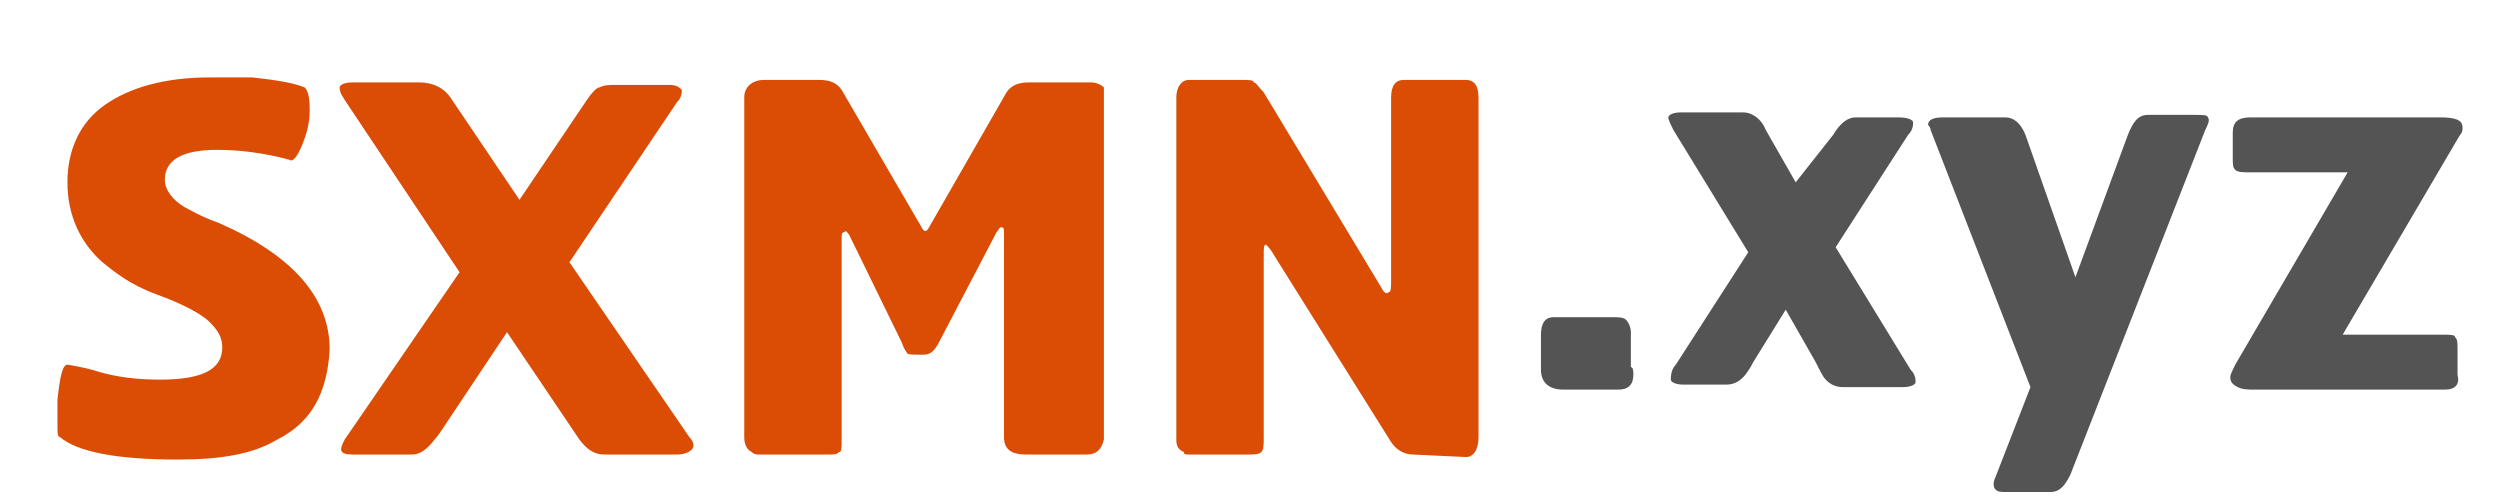 <?xml version="1.0" encoding="utf-8"?>
<!-- Generator: Adobe Illustrator 25.0.0, SVG Export Plug-In . SVG Version: 6.00 Build 0)  -->
<svg version="1.1" id="Layer_1" xmlns="http://www.w3.org/2000/svg" xmlns:xlink="http://www.w3.org/1999/xlink" x="0px" y="0px"
	 viewBox="0 0 100.1 20" style="enable-background:new 0 0 100.1 20;" xml:space="preserve">
<style type="text/css">
	.st0{fill:#DB4C05;}
	.st1{fill:#545454;}
</style>
<g>
	<path class="st0" d="M27.7,18c-0.1,0.1-0.3,0.2-0.6,0.2h-2.9c-0.4,0-0.7-0.2-1-0.6l-2.9-4.3l-2.6,3.9c-0.2,0.3-0.3,0.4-0.3,0.4
		c-0.3,0.4-0.6,0.6-0.9,0.6h-2.2c-0.3,0-0.5,0-0.6-0.1c-0.1-0.1,0-0.3,0.1-0.5l4.6-6.7L13.8,4c-0.2-0.3-0.2-0.4-0.2-0.5
		c0-0.1,0.2-0.2,0.5-0.2h2.7c0.5,0,1,0.2,1.3,0.7l2.7,4l2.7-4c0.2-0.3,0.4-0.5,0.5-0.5c0.2-0.1,0.4-0.1,0.7-0.1h2.1
		c0.3,0,0.4,0.1,0.5,0.2c0,0.1,0,0.3-0.2,0.5l-4.3,6.4l4.8,7C27.8,17.7,27.8,17.9,27.7,18z"/>
	<path class="st0" d="M11.1,17.6c-1,0.6-2.3,0.8-4,0.8c-2.4,0-4-0.3-4.7-0.9c-0.1,0-0.1-0.2-0.1-0.5c0-0.3,0-0.7,0-1
		c0.1-0.9,0.2-1.4,0.4-1.4c0.6,0.1,1,0.2,1.3,0.3c0.7,0.2,1.5,0.3,2.4,0.3c1.7,0,2.5-0.4,2.5-1.3c0-0.4-0.2-0.7-0.5-1
		s-1-0.7-2.1-1.1s-1.7-0.9-2.2-1.3C3.2,9.7,2.7,8.6,2.7,7.3s0.5-2.4,1.5-3.1s2.4-1.1,4.2-1.1c0.7,0,1.2,0,1.7,0
		c0.9,0.1,1.6,0.2,2.1,0.4c0.1,0.1,0.2,0.3,0.2,0.9c0,0.5-0.1,0.9-0.3,1.4c-0.2,0.5-0.4,0.7-0.5,0.6C10.5,6.1,9.5,6,8.7,6
		C7.3,6,6.6,6.4,6.6,7.2c0,0.4,0.3,0.8,0.8,1.1c0.2,0.1,0.7,0.4,1.3,0.6c3,1.3,4.5,3,4.5,5.1C13.1,15.7,12.5,16.9,11.1,17.6z"/>
	<path class="st0" d="M43.5,18.2h-2.4c-0.6,0-0.9-0.2-0.9-0.7V9.3c0-0.1,0-0.2-0.1-0.2S40,9.2,39.9,9.3l-2.3,4.4
		c-0.2,0.4-0.4,0.5-0.6,0.5h-0.3c-0.2,0-0.4,0-0.4-0.1c0,0-0.1-0.1-0.2-0.4L34,9.4c-0.1-0.1-0.1-0.2-0.2-0.1c-0.1,0-0.1,0.1-0.1,0.2
		v8.2c0,0.2,0,0.4-0.1,0.4c-0.1,0.1-0.2,0.1-0.5,0.1h-2.7c-0.1,0-0.2,0-0.3-0.1c-0.2-0.1-0.3-0.3-0.3-0.6V3.9c0-0.4,0.3-0.7,0.8-0.7
		h2.2c0.4,0,0.7,0.1,0.9,0.4l3.2,5.5c0.1,0.2,0.2,0.2,0.3,0l3.1-5.4c0.2-0.3,0.5-0.4,0.9-0.4h2.5c0.2,0,0.4,0.1,0.5,0.2
		c0,0.1,0,0.2,0,0.5v13.6C44.1,18,43.9,18.2,43.5,18.2z"/>
	<path class="st0" d="M58.7,18.3l-2.1-0.1c-0.4,0-0.7-0.2-0.9-0.5L51,10.2c-0.1-0.2-0.3-0.4-0.3-0.4c-0.1,0-0.1,0.1-0.1,0.4v7.3
		c0,0.3,0,0.5-0.1,0.6s-0.3,0.1-0.6,0.1h-2.3c-0.1,0-0.2,0-0.2-0.1c-0.2-0.1-0.3-0.2-0.3-0.5V3.9c0-0.4,0.2-0.7,0.5-0.7h2.1
		c0.3,0,0.5,0,0.5,0.1c0.1,0,0.2,0.2,0.4,0.4l4.7,7.8c0.1,0.2,0.2,0.3,0.3,0.2c0.1,0,0.1-0.2,0.1-0.5V3.9c0-0.5,0.2-0.7,0.5-0.7h2.5
		c0.3,0,0.5,0.2,0.5,0.7v13.6C59.2,18,59,18.3,58.7,18.3z"/>
	<path class="st1" d="M65.4,15c0,0.4-0.2,0.6-0.6,0.6h-2.2c-0.6,0-0.9-0.3-0.9-0.8v-1.4c0-0.5,0.2-0.7,0.5-0.7h2.3
		c0.3,0,0.5,0,0.6,0.1s0.2,0.3,0.2,0.5v1.4C65.4,14.7,65.4,14.9,65.4,15z"/>
	<path class="st1" d="M76.7,15.3c0,0.1-0.2,0.2-0.5,0.2h-2.4c-0.3,0-0.5-0.1-0.7-0.3c-0.1-0.1-0.2-0.3-0.4-0.7l-1.2-2.1l-1.3,2.1
		c-0.2,0.4-0.4,0.6-0.4,0.6c-0.2,0.2-0.4,0.3-0.7,0.3h-1.7c-0.3,0-0.5-0.1-0.5-0.2c0-0.1,0-0.4,0.2-0.6l2.9-4.5l-3-4.9
		c-0.1-0.2-0.2-0.4-0.2-0.5s0.2-0.2,0.5-0.2h2.5c0.3,0,0.7,0.2,0.9,0.7l1.2,2.1l1.5-1.9c0.3-0.5,0.6-0.7,0.9-0.7H76
		c0.4,0,0.6,0.1,0.6,0.2s0,0.3-0.2,0.5l-2.9,4.5l3,4.9C76.7,15,76.7,15.2,76.7,15.3z"/>
	<path class="st1" d="M82.9,19c-0.2,0.4-0.4,0.7-0.8,0.7h-1.7c-0.3,0-0.4,0-0.5-0.1s-0.1-0.3,0-0.5l1.4-3.6l-4-10.3
		c0-0.1-0.1-0.2-0.1-0.2c0-0.2,0.2-0.3,0.6-0.3h2.5c0.3,0,0.6,0.2,0.8,0.7l2,5.7l2.1-5.7c0.2-0.5,0.4-0.8,0.8-0.8h1.9
		c0.3,0,0.5,0,0.5,0.1c0.1,0.1,0,0.3-0.1,0.5L82.9,19z"/>
	<path class="st1" d="M97.9,15.6h-7.6c-0.3,0-0.5,0-0.7-0.1s-0.3-0.2-0.3-0.4c0-0.1,0.1-0.3,0.2-0.5L94,6.9h-3.9
		c-0.3,0-0.5,0-0.6-0.1s-0.1-0.2-0.1-0.5v-1c0-0.4,0.2-0.6,0.7-0.6h7.6c0.6,0,0.9,0.1,0.9,0.4c0,0.1,0,0.2-0.1,0.3l-4.7,8h4
		c0.3,0,0.5,0,0.5,0.1c0.1,0.1,0.1,0.2,0.1,0.5v1C98.5,15.4,98.3,15.6,97.9,15.6z"/>
</g>
</svg>
